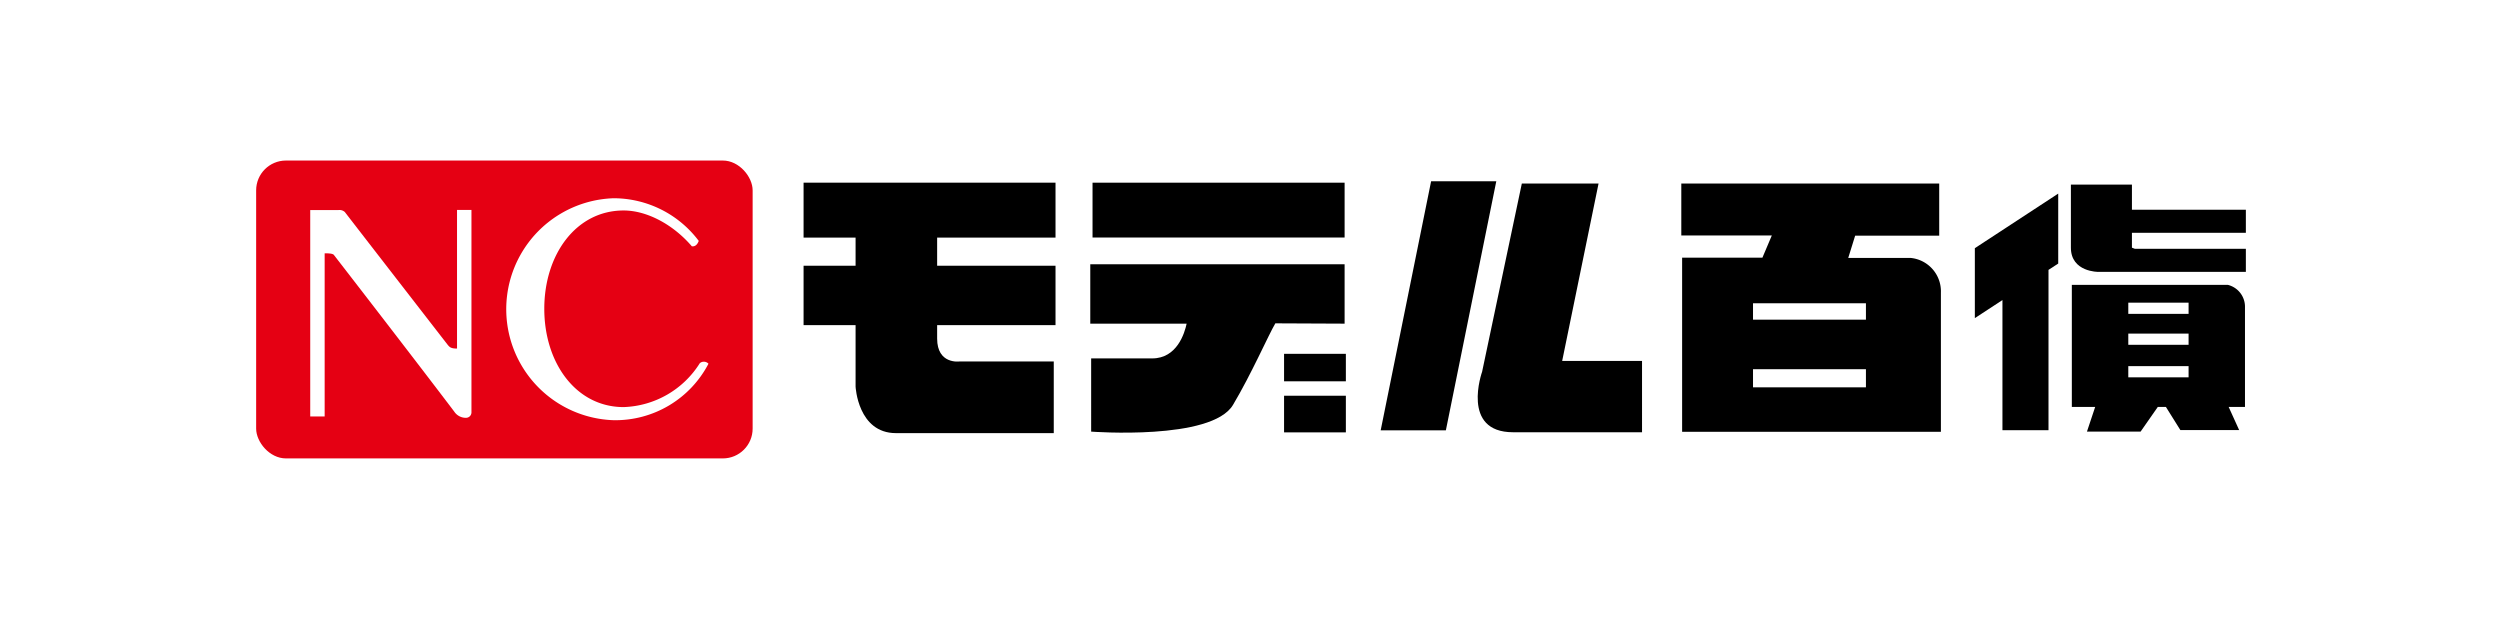<svg id="レイヤー_1" data-name="レイヤー 1" xmlns="http://www.w3.org/2000/svg" viewBox="0 0 398.5 98.5"><defs><style>.cls-1{fill:#fff;}.cls-2{fill:#e50013;}</style></defs><rect class="cls-1" width="398.5" height="98.5"/><rect class="cls-1" width="398.5" height="98.5"/><rect class="cls-2" x="40.83" y="25.59" width="79.14" height="47.48" rx="4.75"/><path d="M128.84,38.62h8.29v4.49h-8.29v9.47h8.29v9.8s.36,7.41,6.44,7.41h25.15V58.37H153.66s-3.53.48-3.53-3.65V52.58H169V43.11H150.13V38.62H169V29.87H128.84Z" transform="translate(-0.75 -0.75)"/><rect x="174.15" y="29.12" width="40.18" height="8.74"/><path d="M215.08,52.34V42.87H174.54v9.47H189.9c-.32,1.51-1.53,5.54-5.49,5.54h-9.73V69.55s19.21,1.46,22.61-4.26c2.94-4.93,5.61-11.06,6.75-13Z" transform="translate(-0.75 -0.75)"/><rect x="204.68" y="56.4" width="9.85" height="4.38"/><rect x="204.68" y="63.08" width="9.85" height="5.84"/><polygon points="228.12 28.89 220.08 68.6 230.47 68.6 238.51 28.89 228.12 28.89"/><path d="M255.56,30H243.33L237,60s-3.45,9.65,4.93,9.65h20.56V58.28H249.76Z" transform="translate(-0.75 -0.75)"/><path d="M305.27,41.86h-9.91l1.1-3.54h13.4V30H268.75v8.28h14.43l-1.5,3.54h-12.8V69.58h41.25V47.39A5.35,5.35,0,0,0,305.27,41.86Zm-7.09,20.63h-18V59.6h18Zm0-10.78h-18V49.09h18Z" transform="translate(-0.75 -0.75)"/><polygon points="314.79 50.71 319.19 47.83 319.19 68.57 326.53 68.57 326.53 43.02 328.08 42.01 328.08 30.86 314.79 39.56 314.79 50.71"/><path d="M358.74,37.86V34.18H340.58v-4h-9.73V40.23c0,3.91,4.39,3.86,4.39,3.86h23.5V40.41H341.05l-.47-.18V37.86Z" transform="translate(-0.75 -0.75)"/><path d="M355.88,46.16H331V65.62h3.72l-1.31,3.93h8.55l2.74-3.93H346l2.3,3.68h9.37L356,65.62h2.6V49.73A3.59,3.59,0,0,0,355.88,46.16ZM340,49h9.61v1.78H340Zm0,4.93h9.61v1.78H340Zm0,5.18h9.61v1.79H340Z" transform="translate(-0.75 -0.75)"/><path class="cls-1" d="M112.3,58.64a14.91,14.91,0,0,1-12.14,7c-7.57,0-12.65-7-12.65-15.67s5.08-15.67,12.65-15.67c3.69,0,7.88,2.22,10.87,5.71.4.06.83-.13,1.1-.86a17,17,0,0,0-13.58-6.8,17.7,17.7,0,0,0,0,35.38,16.74,16.74,0,0,0,15.13-9A1,1,0,0,0,112.3,58.64Z" transform="translate(-0.75 -0.75)"/><path class="cls-1" d="M73.6,34.21v22.1c-1,0-1.19-.23-1.53-.65,0,0-16.19-20.88-16.35-21.11a1.27,1.27,0,0,0-1-.32l-4.15,0,0,0H50.2v32.9h2.3v-26c.46,0,1.17,0,1.44.22,0,0,12.26,15.83,19.21,25a2.21,2.21,0,0,0,1.85,1,.87.87,0,0,0,.9-.86V34.21Z" transform="translate(-0.75 -0.75)"/></svg>